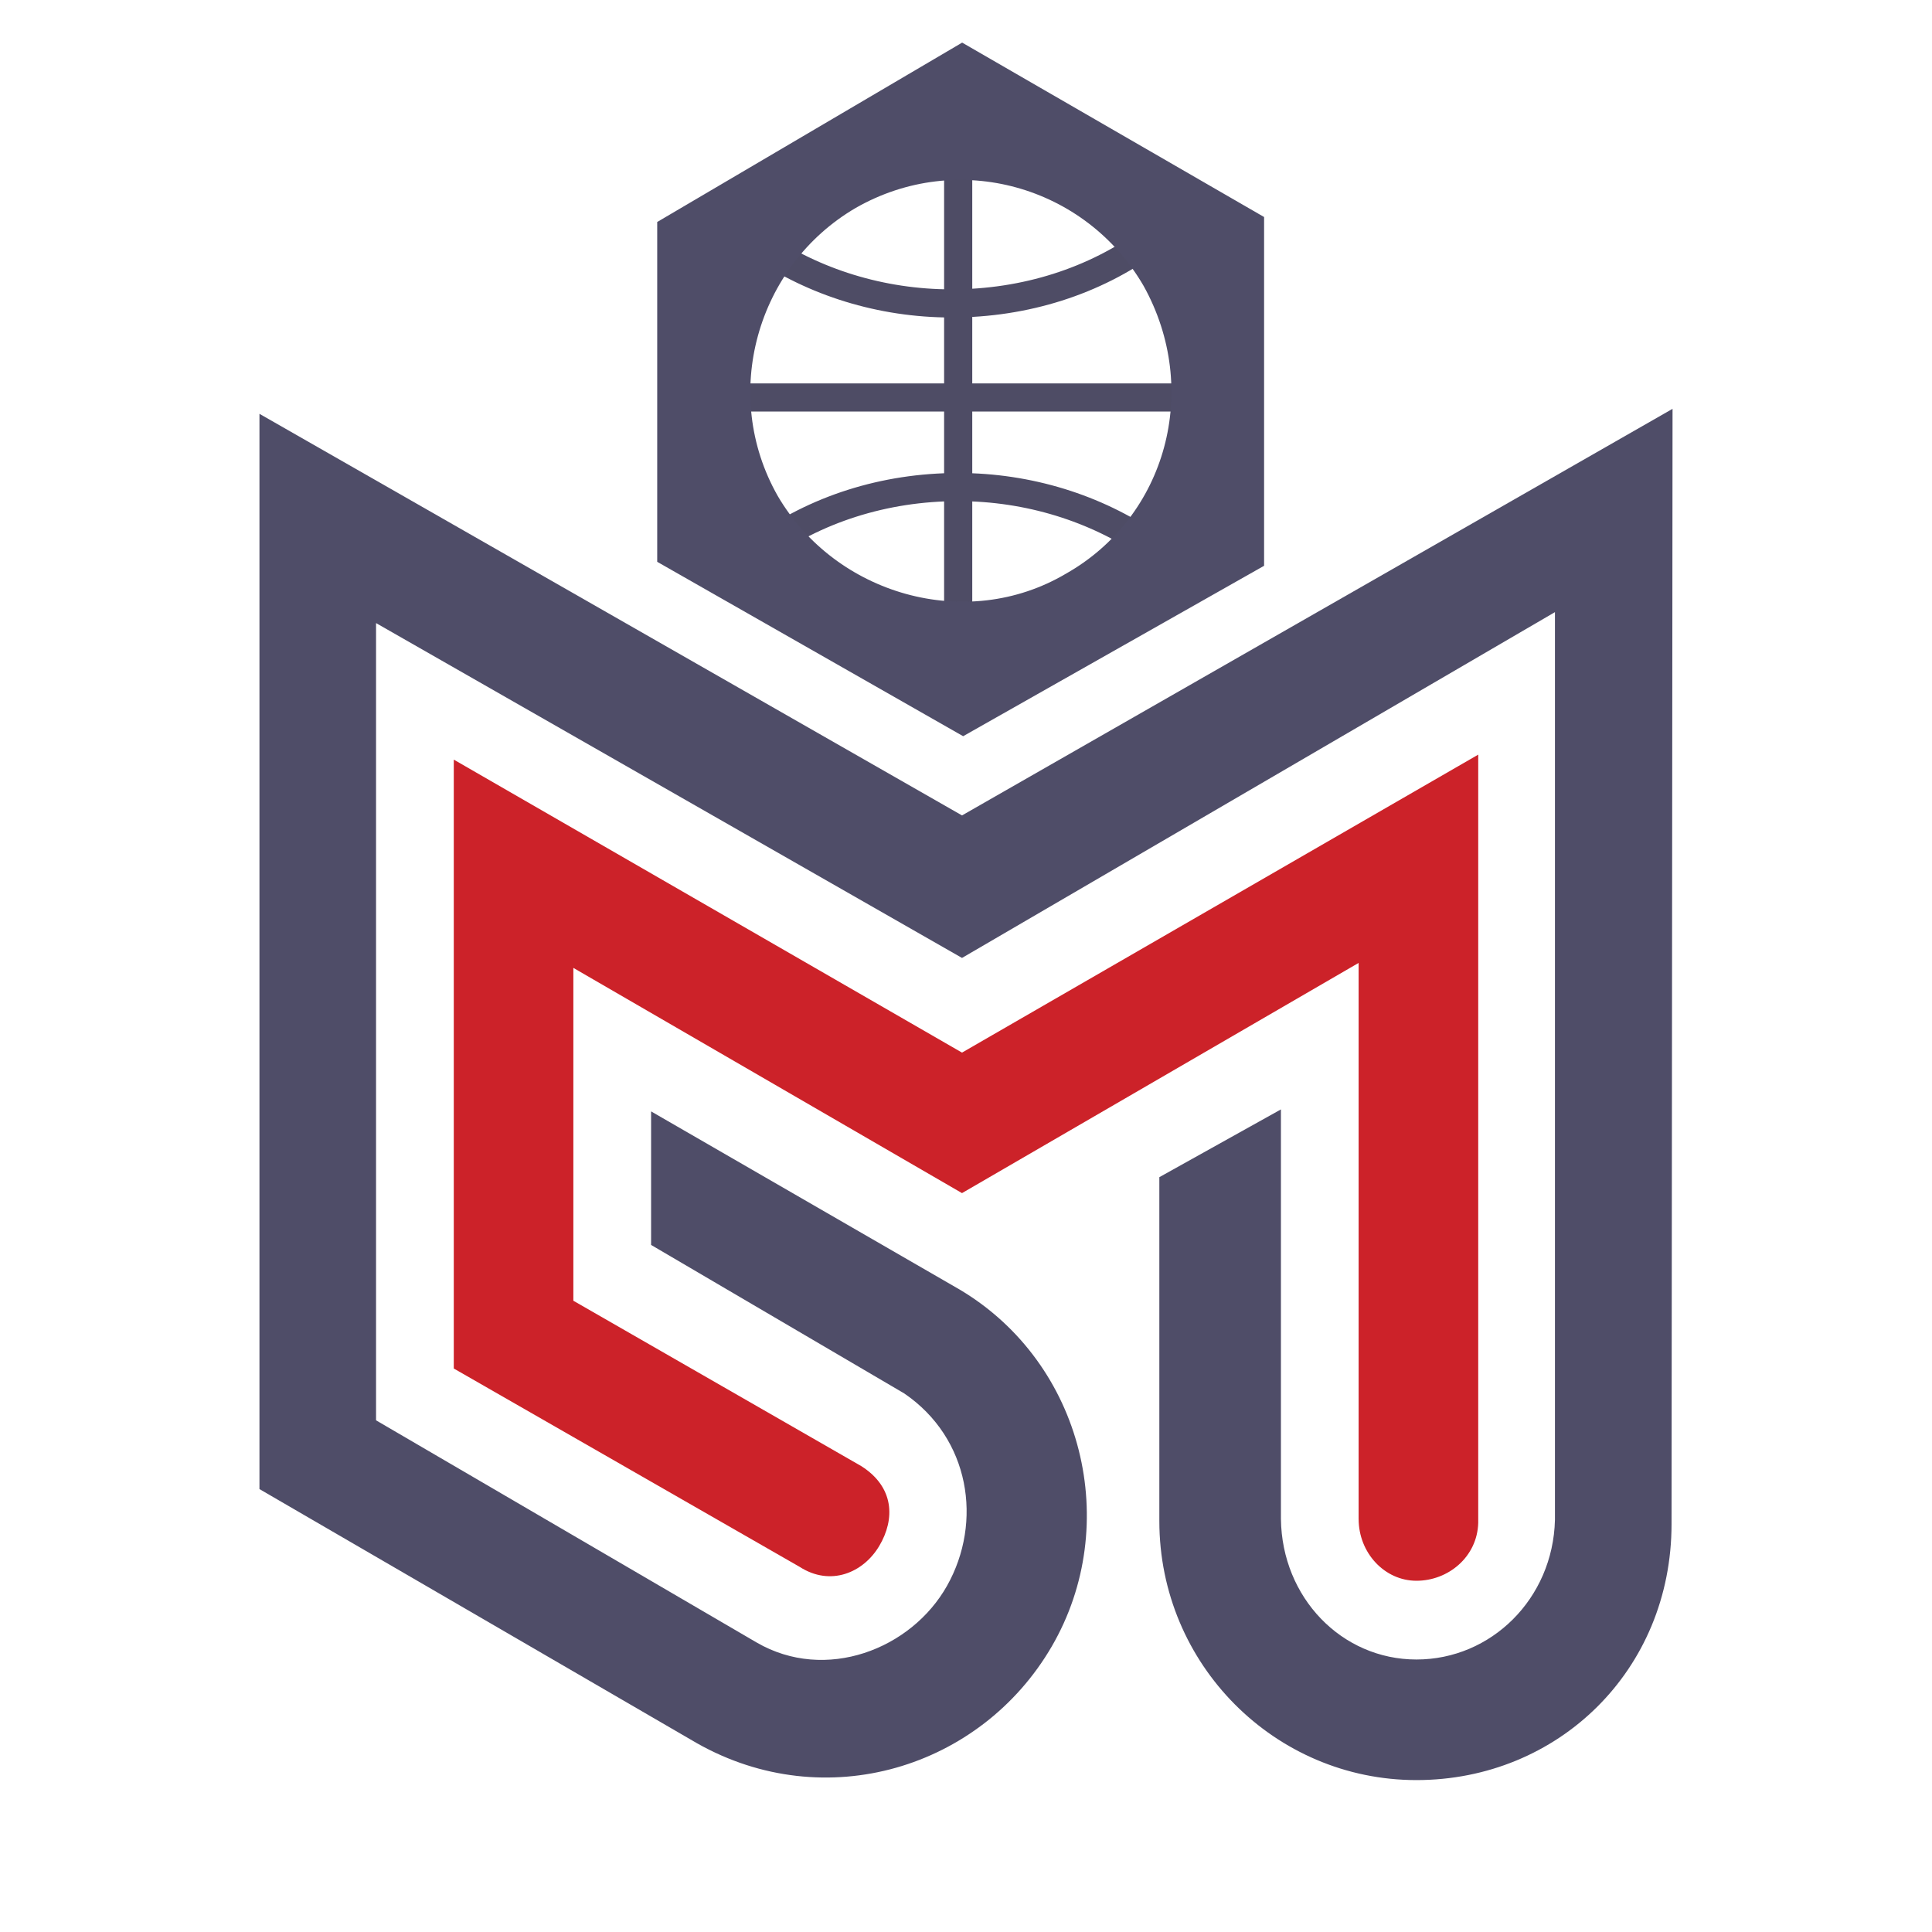 <svg xmlns="http://www.w3.org/2000/svg" width="2500" height="2500" viewBox="0 0 192.756 192.756"><path fill-rule="evenodd" clip-rule="evenodd" fill="#fff" d="M0 0h192.756v192.756H0V0z"/><path d="M72.807 39.657h45.916M95.598 16.644v44.799m-19.775-6.591c5.474-4.022 12.401-6.257 19.774-6.257 7.037 0 13.74 2.123 19.104 5.81m0-30.388c-5.475 4.022-12.4 6.256-19.774 6.256-7.038 0-13.741-2.123-19.104-5.809" fill="none" stroke="#4e4c65" stroke-width="2.808" stroke-miterlimit="2.613"/><path d="M166.77 152.046l.1-111.256-70.89 40.565-70.094-40.068v107.279l43.647 25.354c12.826 7.258 28.336 2.485 35.395-9.645 7.061-12.13 3.182-28.236-9.146-35.594L64.96 110.884v13.323l25.253 14.814c6.562 4.475 7.855 12.825 4.275 19.189-3.579 6.363-12.13 9.644-18.99 5.667l-37.98-22.172v-79.54L95.98 95.573l59.157-34.5v90.576c-.197 7.854-6.361 13.92-13.818 13.92s-13.424-6.165-13.521-14.02v-40.863l-12.131 6.761v34.302c0 14.317 11.533 25.851 25.652 25.851 14.117-.001 25.451-10.938 25.451-25.554z" fill-rule="evenodd" clip-rule="evenodd" fill="#4f4d68"/><path d="M135.551 151.549c0 3.381 2.586 6.164 5.768 6.164s6.064-2.386 6.164-5.766V75.29L95.98 105.019 45.274 75.787v60.749l34.5 19.785c3.082 1.988 6.363.597 7.954-2.088s1.491-5.866-1.79-7.954l-28.734-16.504V96.566l38.775 22.471L135.55 96.07v55.479h.001z" fill-rule="evenodd" clip-rule="evenodd" fill="#cc2229"/><path d="M126.119 21.652l-30.125-17.4L65.57 22.148v33.904l30.523 17.399 30.026-17.002V21.652zm-40.764-.895c10.241-5.866 22.967-2.188 28.735 7.755 5.766 10.34 2.285 23.066-7.756 28.734-9.943 5.866-22.967 2.088-28.734-7.755-5.767-10.141-2.088-22.968 7.755-28.734z" fill-rule="evenodd" clip-rule="evenodd" fill="#4f4d68"/></svg>